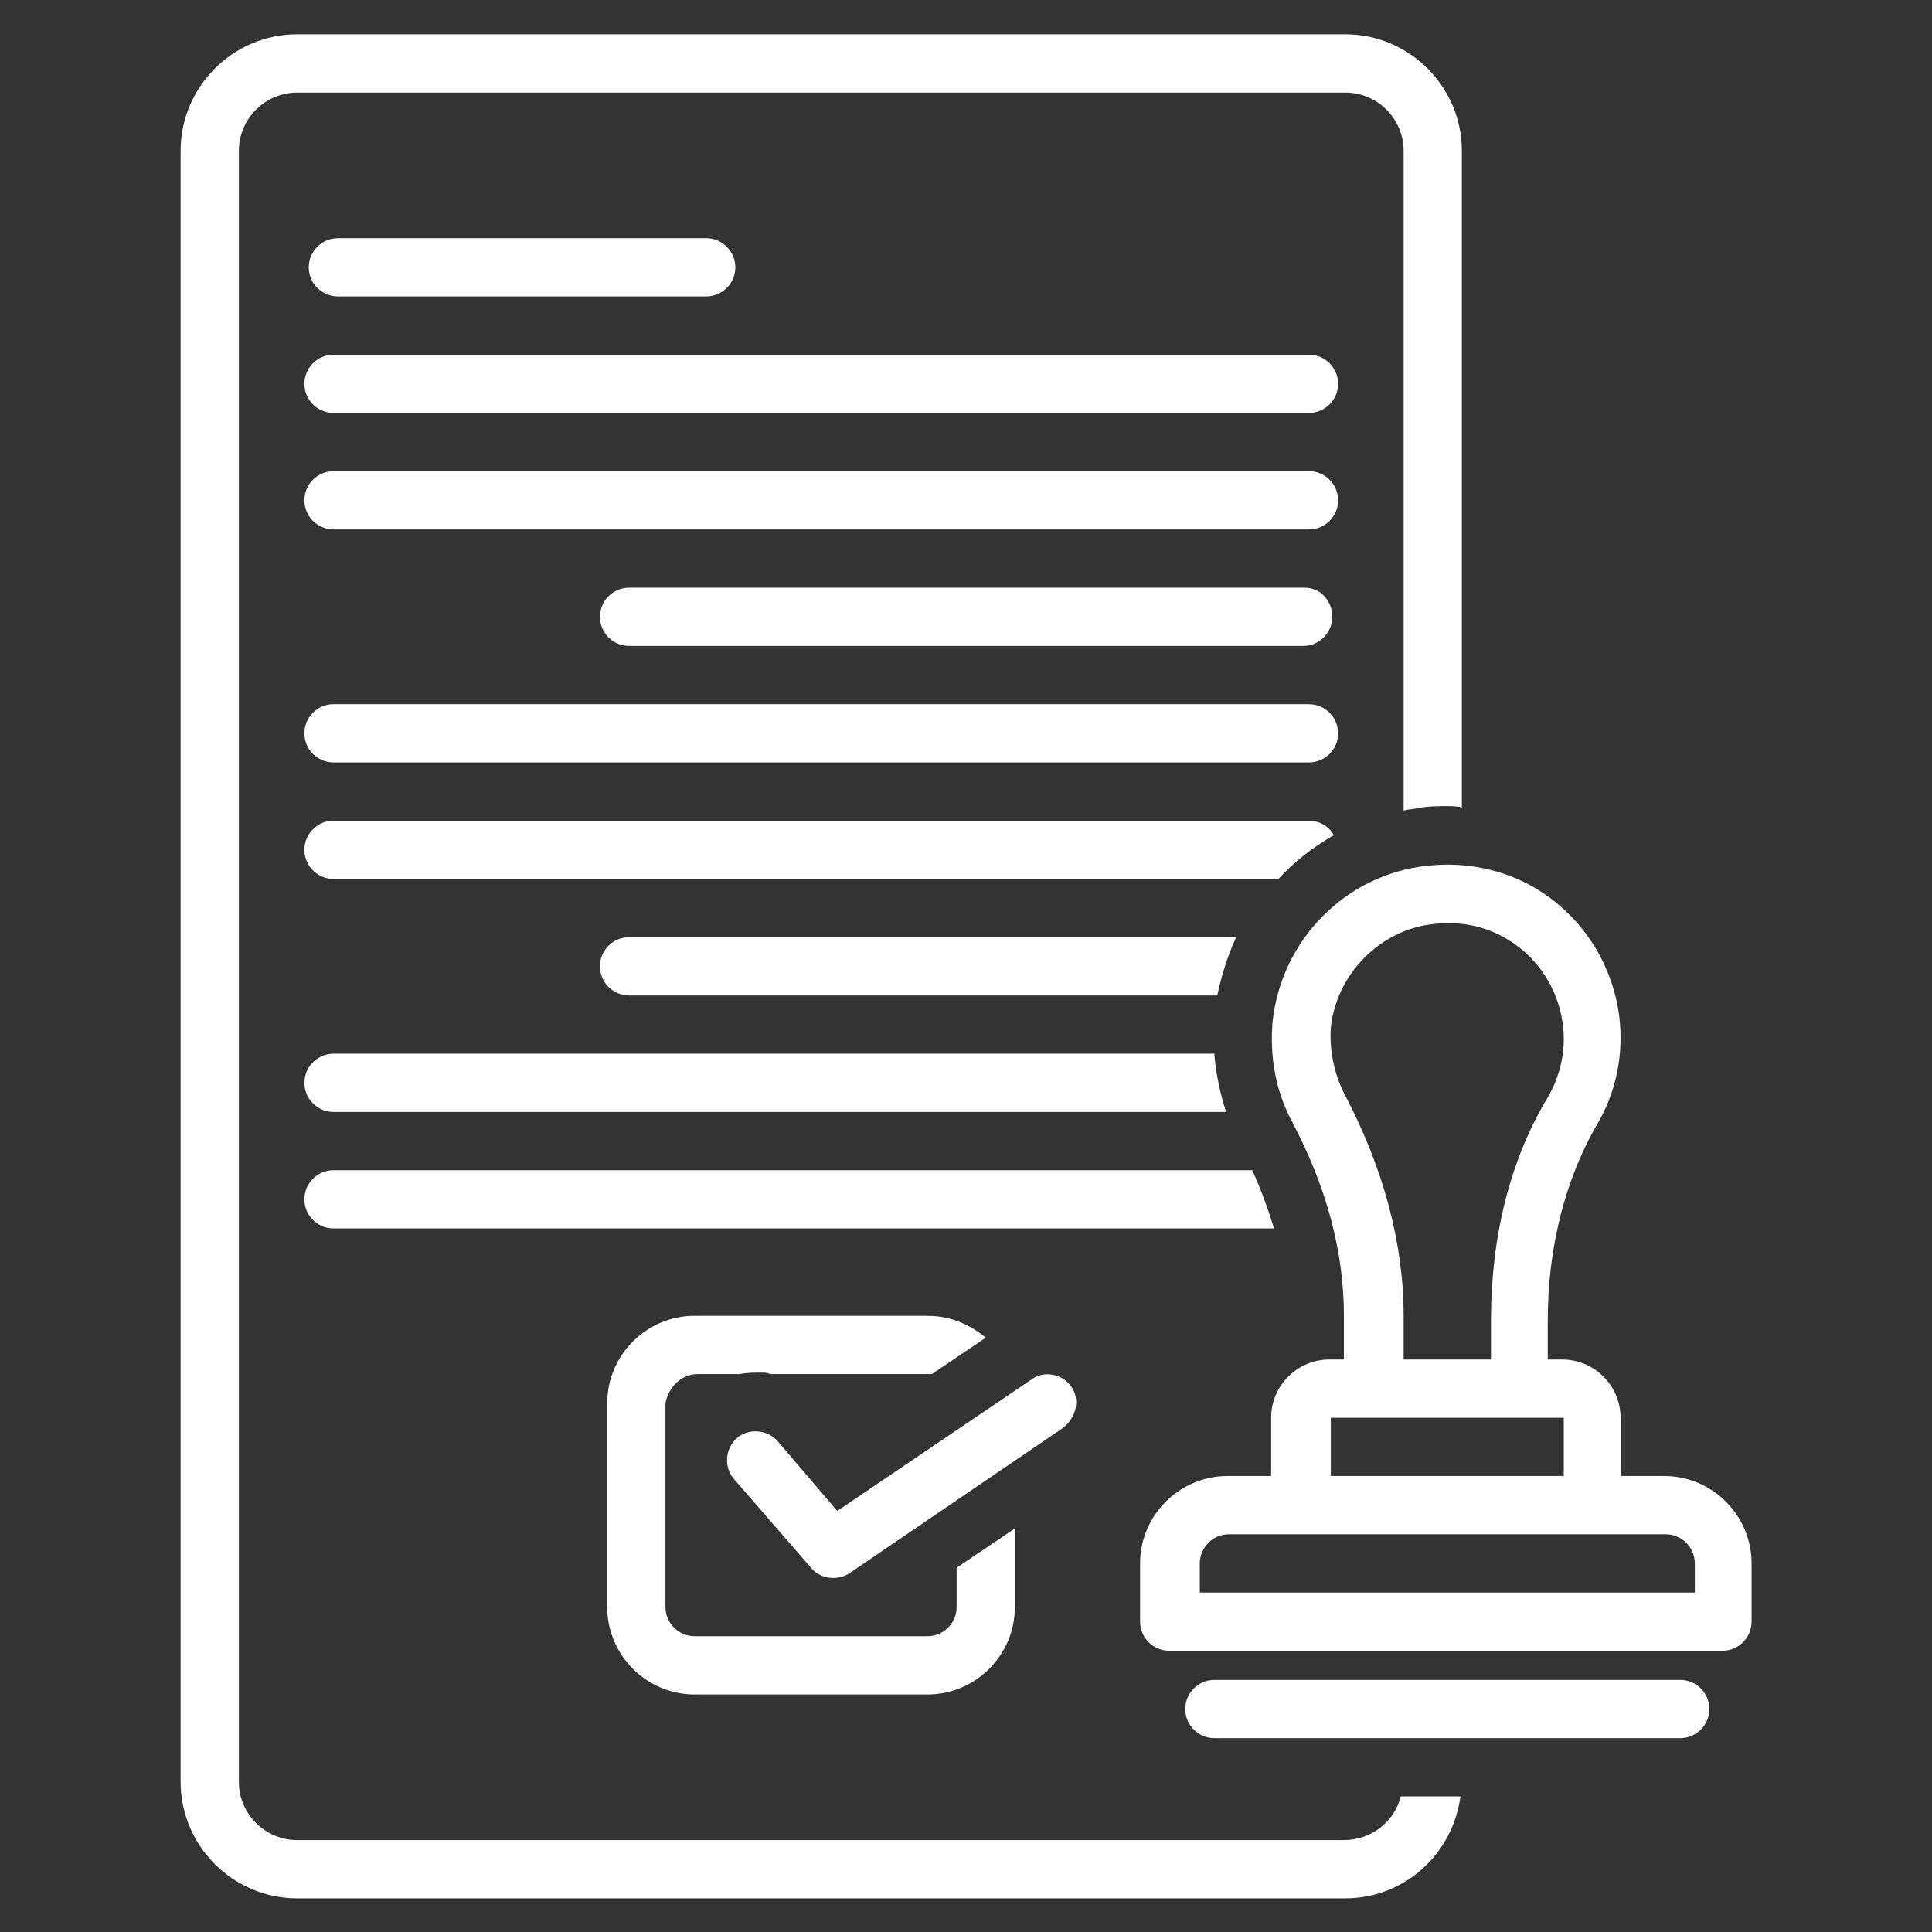 <?xml version="1.0" encoding="UTF-8"?> <svg xmlns="http://www.w3.org/2000/svg" xmlns:xlink="http://www.w3.org/1999/xlink" width="1080" zoomAndPan="magnify" viewBox="0 0 810 810" height="1080" preserveAspectRatio="xMidYMid meet"><rect x="0" y="0" width="810" height="810" fill="#333333" stroke="none"/> <defs> <clipPath id="f988076f8a"> <path d="M 75.422 14.387 L 613 14.387 L 613 795.887 L 75.422 795.887 Z M 75.422 14.387 " clip-rule="nonzero"></path> </clipPath> <clipPath id="589895f10c"> <path d="M 477 362 L 734.672 362 L 734.672 693 L 477 693 Z M 477 362 " clip-rule="nonzero"></path> </clipPath> </defs> <path fill="#ffffff" d="M 141.652 124.285 L 296.086 124.285 C 302.801 124.285 308.297 118.793 308.297 112.074 C 308.297 105.359 302.801 99.863 296.086 99.863 L 141.652 99.863 C 134.938 99.863 129.445 105.359 129.445 112.074 C 129.445 118.793 134.938 124.285 141.652 124.285 Z M 141.652 124.285 " fill-opacity="1" fill-rule="nonzero"></path> <path fill="#ffffff" d="M 139.82 173.129 L 548.797 173.129 C 555.512 173.129 561.008 167.637 561.008 160.918 C 561.008 154.203 555.512 148.707 548.797 148.707 L 139.82 148.707 C 133.105 148.707 127.613 154.203 127.613 160.918 C 127.613 167.637 133.105 173.129 139.82 173.129 Z M 139.82 173.129 " fill-opacity="1" fill-rule="nonzero"></path> <path fill="#ffffff" d="M 139.82 221.973 L 548.797 221.973 C 555.512 221.973 561.008 216.48 561.008 209.762 C 561.008 203.047 555.512 197.551 548.797 197.551 L 139.82 197.551 C 133.105 197.551 127.613 203.047 127.613 209.762 C 127.613 216.48 133.105 221.973 139.82 221.973 Z M 139.82 221.973 " fill-opacity="1" fill-rule="nonzero"></path> <path fill="#ffffff" d="M 139.82 319.66 L 548.797 319.66 C 555.512 319.66 561.008 314.168 561.008 307.449 C 561.008 300.734 555.512 295.238 548.797 295.238 L 139.82 295.238 C 133.105 295.238 127.613 300.734 127.613 307.449 C 127.613 314.168 133.105 319.66 139.82 319.66 Z M 139.82 319.66 " fill-opacity="1" fill-rule="nonzero"></path> <path fill="#ffffff" d="M 546.969 246.395 L 263.734 246.395 C 257.02 246.395 251.527 251.891 251.527 258.605 C 251.527 265.324 257.02 270.816 263.734 270.816 L 546.355 270.816 C 553.07 270.816 558.566 265.324 558.566 258.605 C 558.566 251.891 553.68 246.395 546.969 246.395 Z M 546.969 246.395 " fill-opacity="1" fill-rule="nonzero"></path> <path fill="#ffffff" d="M 292.426 576.09 L 310.125 576.09 C 313.18 575.48 316.23 575.48 319.281 575.48 C 320.504 575.48 321.723 575.48 322.945 576.09 L 389.48 576.09 C 390.09 576.09 390.699 576.09 390.699 576.09 L 413.285 560.828 C 406.57 555.332 398.637 551.668 388.871 551.668 L 291.203 551.668 C 271.059 551.668 254.578 568.152 254.578 588.301 L 254.578 673.777 C 254.578 693.926 271.059 710.41 291.203 710.41 L 388.871 710.41 C 409.012 710.41 425.496 693.926 425.496 673.777 L 425.496 640.809 L 401.078 657.293 L 401.078 673.777 C 401.078 680.492 395.586 685.988 388.871 685.988 L 291.203 685.988 C 284.488 685.988 278.996 680.492 278.996 673.777 L 278.996 588.301 C 280.215 581.586 285.711 576.09 292.426 576.09 Z M 292.426 576.09 " fill-opacity="1" fill-rule="nonzero"></path> <path fill="#ffffff" d="M 449.301 581.586 C 445.637 576.09 437.703 574.258 432.211 578.531 L 351.023 633.48 L 325.996 604.176 C 321.723 599.293 313.789 598.68 308.906 602.953 C 304.023 607.23 303.41 615.164 307.684 620.051 L 340.035 657.293 C 342.477 660.348 346.141 661.566 349.191 661.566 C 351.633 661.566 354.074 660.957 355.906 659.734 L 445.637 598.68 C 451.133 594.406 452.965 587.082 449.301 581.586 Z M 449.301 581.586 " fill-opacity="1" fill-rule="nonzero"></path> <path fill="#ffffff" d="M 524.992 490.613 L 139.82 490.613 C 133.105 490.613 127.613 496.109 127.613 502.824 C 127.613 509.543 133.105 515.035 139.82 515.035 L 534.148 515.035 C 531.707 507.098 528.656 498.551 524.992 490.613 Z M 524.992 490.613 " fill-opacity="1" fill-rule="nonzero"></path> <path fill="#ffffff" d="M 139.82 466.191 L 514.004 466.191 C 511.562 458.254 509.73 450.316 509.121 441.77 L 139.82 441.77 C 133.105 441.77 127.613 447.266 127.613 453.98 C 127.613 460.699 133.105 466.191 139.82 466.191 Z M 139.82 466.191 " fill-opacity="1" fill-rule="nonzero"></path> <path fill="#ffffff" d="M 251.527 405.137 C 251.527 411.855 257.02 417.348 263.734 417.348 L 510.344 417.348 C 512.172 408.801 514.613 400.863 518.277 392.926 L 263.734 392.926 C 257.02 392.926 251.527 398.422 251.527 405.137 Z M 251.527 405.137 " fill-opacity="1" fill-rule="nonzero"></path> <path fill="#ffffff" d="M 139.82 368.504 L 535.98 368.504 C 542.695 361.18 550.629 355.074 559.176 350.188 C 557.344 346.523 553.07 344.082 548.797 344.082 L 139.82 344.082 C 133.105 344.082 127.613 349.578 127.613 356.293 C 127.613 363.012 133.105 368.504 139.82 368.504 Z M 139.82 368.504 " fill-opacity="1" fill-rule="nonzero"></path> <g clip-path="url(#f988076f8a)"> <path fill="#ffffff" d="M 124.559 795.887 L 564.059 795.887 C 589.086 795.887 609.23 776.961 612.281 753.148 L 587.254 753.148 C 584.812 763.527 575.047 771.465 563.449 771.465 L 124.559 771.465 C 111.133 771.465 100.145 760.477 100.145 747.043 L 100.145 63.23 C 100.145 49.801 111.133 38.809 124.559 38.809 L 564.059 38.809 C 577.488 38.809 588.477 49.801 588.477 63.23 L 588.477 339.809 C 590.918 339.199 593.359 339.199 595.801 338.59 C 599.461 337.977 603.125 337.977 606.789 337.977 C 608.617 337.977 611.059 337.977 612.891 338.59 L 612.891 63.23 C 612.891 36.367 590.918 14.387 564.059 14.387 L 124.559 14.387 C 97.703 14.387 75.727 36.367 75.727 63.23 L 75.727 747.043 C 75.727 773.906 97.703 795.887 124.559 795.887 Z M 124.559 795.887 " fill-opacity="1" fill-rule="nonzero"></path> </g> <g clip-path="url(#589895f10c)"> <path fill="#ffffff" d="M 598.242 363.012 C 564.059 366.672 537.199 394.148 533.539 428.34 C 532.316 442.992 534.758 457.035 541.473 469.855 C 556.125 497.332 563.449 524.805 563.449 551.668 L 563.449 569.984 L 557.344 569.984 C 543.914 569.984 532.926 580.977 532.926 594.406 L 532.926 618.828 L 514.613 618.828 C 494.473 618.828 477.988 635.312 477.988 655.461 L 477.988 679.883 C 477.988 686.602 483.484 692.094 490.199 692.094 L 722.156 692.094 C 728.871 692.094 734.363 686.602 734.363 679.883 L 734.363 655.461 C 734.363 635.312 717.883 618.828 697.738 618.828 L 679.426 618.828 L 679.426 594.406 C 679.426 580.977 668.438 569.984 655.012 569.984 L 648.906 569.984 L 648.906 553.5 C 648.906 522.973 656.23 494.887 669.051 472.297 C 675.766 461.309 679.426 448.488 679.426 435.055 C 679.426 414.297 670.27 394.148 655.012 380.715 C 640.359 367.285 619.605 360.566 598.242 363.012 Z M 698.352 643.25 C 705.062 643.25 710.559 648.746 710.559 655.461 L 710.559 667.672 L 503.016 667.672 L 503.016 655.461 C 503.016 648.746 508.512 643.25 515.227 643.25 Z M 655.621 594.406 L 655.621 618.828 L 557.953 618.828 L 557.953 594.406 Z M 639.141 399.031 C 649.516 408.191 655.621 421.621 655.621 435.664 C 655.621 444.211 653.18 452.762 648.906 460.086 C 633.035 486.34 625.102 518.699 625.102 553.5 L 625.102 569.984 L 588.477 569.984 L 588.477 551.668 C 588.477 521.141 579.93 489.395 563.449 458.254 C 559.176 449.707 557.344 439.938 557.953 430.781 C 560.395 408.191 578.707 389.875 600.684 387.434 C 615.332 385.602 628.762 389.875 639.141 399.031 Z M 639.141 399.031 " fill-opacity="1" fill-rule="nonzero"></path> </g> <path fill="#ffffff" d="M 716.66 716.516 C 716.66 709.801 711.168 704.305 704.453 704.305 L 509.121 704.305 C 502.406 704.305 496.914 709.801 496.914 716.516 C 496.914 723.234 502.406 728.727 509.121 728.727 L 704.453 728.727 C 711.168 728.727 716.66 723.234 716.66 716.516 Z M 716.66 716.516 " fill-opacity="1" fill-rule="nonzero"></path> </svg> 